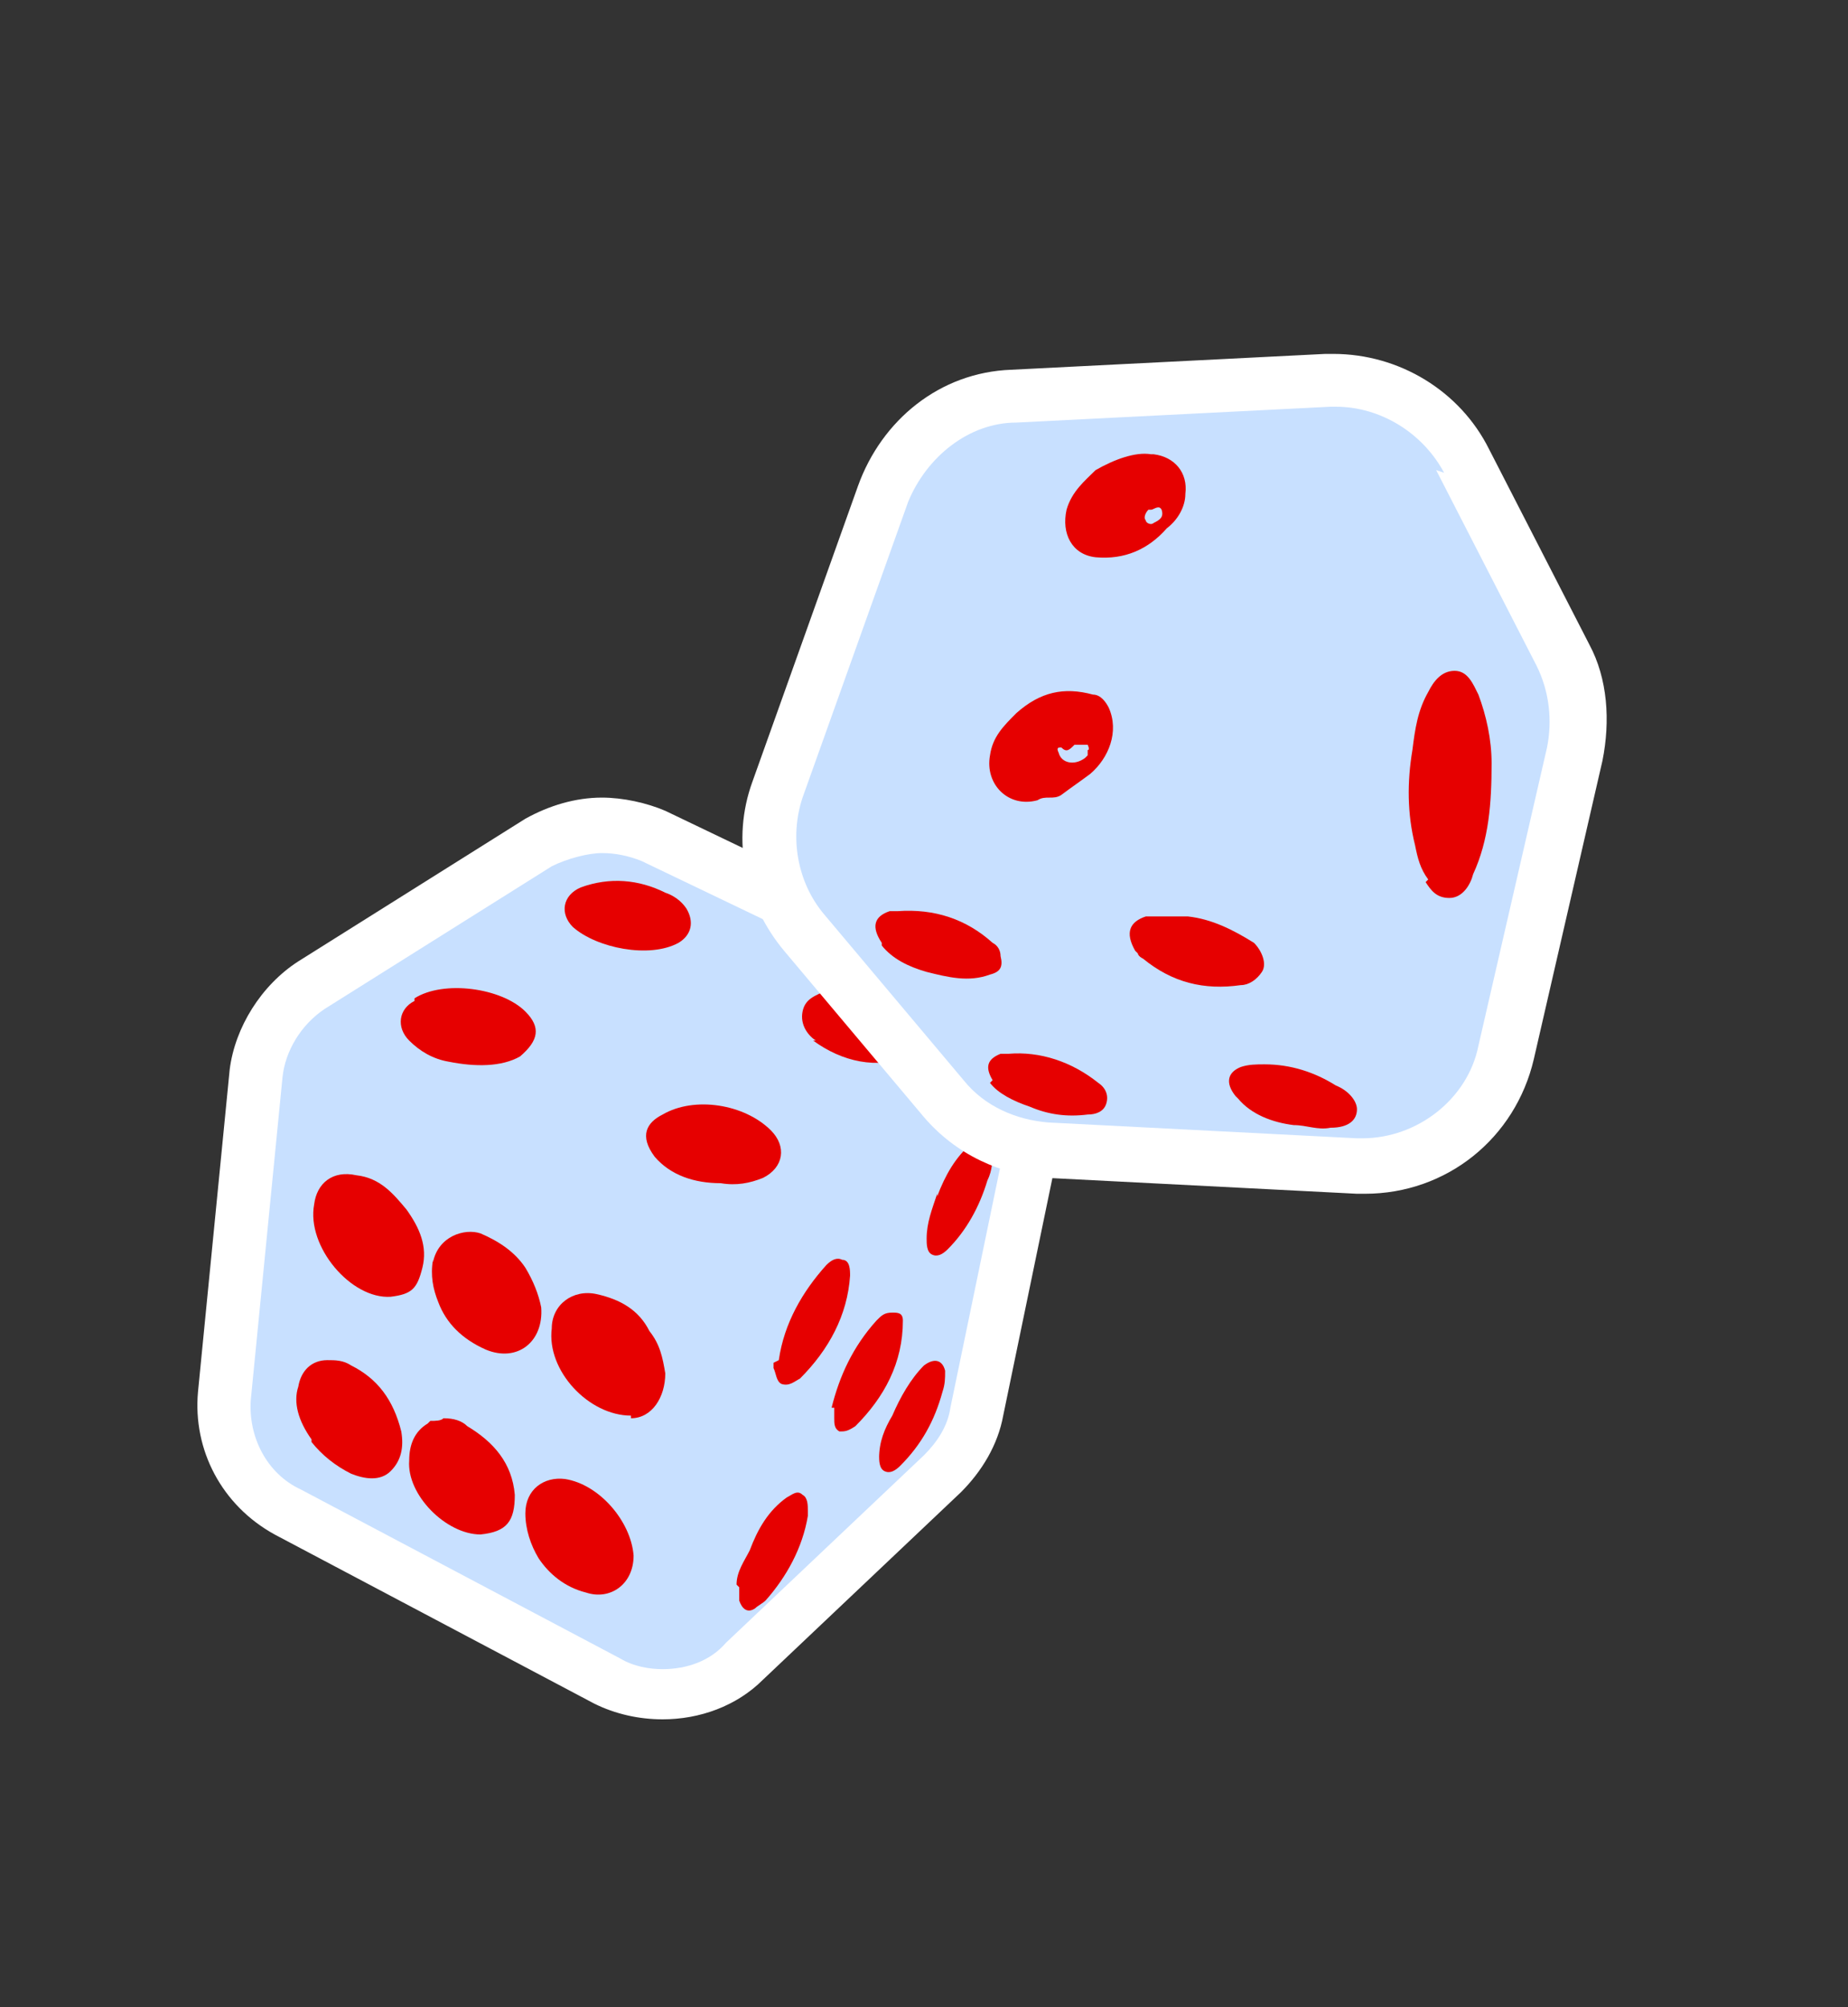 <?xml version="1.0" encoding="UTF-8"?>
<svg xmlns="http://www.w3.org/2000/svg" version="1.1" viewBox="0 0 70 76">
  <rect x="0" y="0" width="70" height="76" fill="#333333" stroke="none"/>
  <defs>
    <style>
      .cls-1 {
        fill: #e60000;
      }

      .cls-2 {
        fill: #ffffff;
      }

      .cls-3 {
        fill: #c8e0ff;
      }
    </style>
  </defs>
  <!-- Generator: Adobe Illustrator 28.7.1, SVG Export Plug-In . SVG Version: 1.2.0 Build 142)  -->
  <g>
    <g id="_레이어_1" data-name="레이어_1">
      <path class="cls-2" d="M37.3,36.5l-12.1-5.8c-.7-.3-1.6-.5-2.4-.5h0c-1,0-2,.3-2.9.8l-8.6,5.4c-1.4.9-2.4,2.5-2.6,4.1l-1.2,12.2c-.2,2.2.9,4.3,2.9,5.4l12.1,6.4c.8.4,1.7.6,2.6.6,1.4,0,2.8-.5,3.8-1.5l7.5-7.1c.8-.8,1.4-1.8,1.6-2.9l2.3-11.1c.5-2.5-.7-5-3-6.1Z"/>
      <path class="cls-3" d="M36.4,38.4l-12.1-5.8c-.5-.2-1-.3-1.5-.3s-1.3.2-1.9.5l-8.6,5.4c-.9.6-1.5,1.6-1.6,2.6l-1.2,12.2c-.1,1.4.6,2.8,1.9,3.4l12.1,6.4c.5.3,1.1.4,1.6.4.9,0,1.8-.3,2.4-1l7.5-7.1c.5-.5.9-1.1,1-1.8l2.3-11.1c.3-1.6-.5-3.2-1.9-3.9Z"/>
      <g>
        <path class="cls-1" d="M27.3,44.8c-1,0-1.9-.3-2.5-1-.6-.8-.3-1.3.3-1.6,1.2-.7,3.1-.4,4.1.6.6.6.5,1.4-.3,1.8-.5.2-1,.3-1.6.2h0Z"/>
        <path class="cls-1" d="M15.7,37.8c1.1-.7,3.3-.4,4.2.5.6.6.5,1.1-.2,1.7-.7.4-1.7.4-2.7.2-.6-.1-1.1-.4-1.5-.8-.5-.5-.4-1.2.2-1.5Z"/>
        <path class="cls-1" d="M30.9,39.4c-.3-.2-.6-.6-.5-1.1.1-.5.5-.6.9-.8,0,0,.2,0,.3,0,.9-.1,1.7,0,2.5.4.4.2.7.4.8.6.5.7.3,1.2-.4,1.5-1.3.5-2.6.2-3.7-.6h0Z"/>
        <path class="cls-1" d="M25.7,35.7c-1.1.6-3.1.2-4-.6-.5-.5-.4-1.2.3-1.5,1.1-.4,2.2-.3,3.2.2.3.1.6.3.8.6.3.5.2,1-.3,1.3Z"/>
        <path class="cls-1" d="M29.5,51.5c.2-1.4.9-2.6,1.8-3.6.2-.2.4-.3.6-.2.3,0,.3.4.3.6-.1,1.5-.8,2.8-1.9,3.9-.2.1-.4.3-.7.2-.2-.1-.2-.4-.3-.6,0,0,0-.2,0-.2h0Z"/>
        <path class="cls-1" d="M31.5,53.3c.3-1.2.8-2.3,1.7-3.3.2-.2.3-.3.6-.3.2,0,.4,0,.4.3,0,1.6-.7,2.9-1.8,4-.3.2-.4.2-.6.2-.2-.1-.2-.3-.2-.5,0-.1,0-.2,0-.4Z"/>
        <path class="cls-1" d="M35.5,45.3c.3-.8.7-1.5,1.3-2,.5-.4.7-.3.8.2,0,.4,0,.8-.2,1.2-.3,1-.8,1.9-1.5,2.6-.2.2-.4.3-.6.2-.2-.1-.2-.4-.2-.6,0-.6.2-1.1.4-1.7h0Z"/>
        <path class="cls-1" d="M27.9,60c0-.5.3-.9.5-1.3.3-.8.7-1.5,1.4-2,.2-.1.4-.3.6-.1.2.1.2.4.2.6,0,0,0,.1,0,.2-.2,1.2-.8,2.3-1.6,3.2-.1.1-.3.2-.4.3-.3.2-.5,0-.6-.3,0-.2,0-.4,0-.5Z"/>
        <path class="cls-1" d="M33.3,55.2c0-.6.2-1.1.5-1.6.3-.7.7-1.4,1.2-1.9.4-.3.7-.2.8.2,0,.3,0,.5-.1.8-.3,1.1-.8,2-1.6,2.8-.2.2-.4.3-.6.2-.2-.1-.2-.4-.2-.6Z"/>
        <path class="cls-1" d="M23.9,53.6c-1.6,0-3.2-1.7-3-3.3,0-.9.8-1.5,1.7-1.3.9.2,1.6.6,2,1.4.4.5.5,1,.6,1.6,0,.9-.5,1.7-1.3,1.7Z"/>
        <path class="cls-1" d="M16.4,47.8c.2-1,1.2-1.3,1.8-1.1.7.3,1.3.7,1.7,1.3.3.5.5,1,.6,1.5.1,1.3-.9,2.1-2.1,1.6-.9-.4-1.5-1-1.8-1.8-.2-.5-.3-1-.2-1.6h0Z"/>
        <path class="cls-1" d="M11.9,45.6c.1-.8.7-1.3,1.6-1.1.9.1,1.4.7,1.9,1.3.5.7.8,1.4.6,2.2-.2.8-.4,1-1.2,1.1-1.5.1-3.2-1.9-2.9-3.5h0Z"/>
        <path class="cls-1" d="M19.9,57.3c0-.9.7-1.4,1.5-1.3,1.3.2,2.5,1.6,2.6,2.9,0,1.1-.9,1.7-1.8,1.4-.8-.2-1.4-.7-1.8-1.3-.3-.5-.5-1.1-.5-1.7h0Z"/>
        <path class="cls-1" d="M16.3,53.8c.2,0,.4,0,.5-.1.4,0,.7.1.9.3,1,.6,1.7,1.4,1.8,2.6,0,1-.3,1.4-1.3,1.5-1.3,0-2.8-1.5-2.7-2.8,0-.6.2-1.1.7-1.4Z"/>
        <path class="cls-1" d="M11.8,54.5c-.5-.7-.7-1.4-.5-2,.1-.6.5-1,1.1-1,.3,0,.6,0,.9.2,1,.5,1.6,1.3,1.9,2.5.1.6,0,1.1-.4,1.5-.4.4-1,.3-1.5.1-.6-.3-1.1-.7-1.5-1.2Z"/>
      </g>
      <path class="cls-2" d="M60.2,24.4l-3.8-7.4c-1.1-2.2-3.4-3.6-5.9-3.6s-.2,0-.3,0l-11.9.6c-2.7.1-4.9,1.9-5.8,4.4l-4,11.2c-.8,2.2-.3,4.6,1.2,6.4l5.3,6.3c1.2,1.4,2.9,2.2,4.7,2.3l11.7.6c.1,0,.2,0,.3,0,3.1,0,5.7-2.1,6.4-5.1l2.6-11.3c.3-1.5.2-3.1-.5-4.4Z"/>
      <path class="cls-3" d="M54.7,17.9c-.8-1.5-2.4-2.5-4.1-2.5s-.2,0-.2,0l-11.9.6c-1.8,0-3.4,1.3-4.1,3l-4,11.2c-.5,1.5-.2,3.2.8,4.4l5.3,6.3c.8,1,2,1.5,3.2,1.6l11.7.6c0,0,.2,0,.2,0,2.1,0,4-1.5,4.4-3.5l2.6-11.3c.2-1,.1-2.1-.4-3.1l-3.8-7.4Z"/>
      <g>
        <path class="cls-1" d="M40.2,30.1c-.3.2-.6,0-.9.2-1.1.3-2-.6-1.8-1.7.1-.7.5-1.1,1-1.6.9-.8,1.8-1,2.9-.7.3,0,.5.3.6.5.4.9,0,1.9-.7,2.5-.4.3-.7.5-1.1.8h0ZM41.2,28.4s0,0,0,0c.1,0,0-.2,0-.2-.2,0-.4,0-.5,0-.2.2-.3.3-.5.1-.1,0-.2,0-.1.2.1.4.6.5,1,.2,0,0,0,0,.1-.1,0,0,0,0,0,0,0,0,0,0,0,0,0,0,0,0,0,0h0Z"/>
        <path class="cls-1" d="M43.7,17.2c.8.1,1.3.7,1.2,1.5,0,.5-.3,1-.7,1.3-.7.8-1.6,1.2-2.7,1.1-.9-.1-1.3-.9-1.1-1.8.2-.7.7-1.1,1.1-1.5.7-.4,1.5-.7,2.1-.6ZM43.5,19.3c-.1.1-.2.3-.1.4,0,.1.2.2.3.1.2-.1.4-.2.3-.5,0,0,0,0,0,0-.1-.2-.3,0-.4,0h0Z"/>
        <path class="cls-1" d="M43.1,36.1s0,.1.2.2c1.1.9,2.3,1.2,3.7,1,.3,0,.6-.2.8-.5.2-.3,0-.8-.3-1.1-.8-.5-1.6-.9-2.5-1-.5,0-1.1,0-1.6,0-.6.2-.8.6-.4,1.3h0Z"/>
        <path class="cls-1" d="M33.4,35.8c.4.5,1,.8,1.7,1,.8.2,1.6.4,2.4.1.4-.1.5-.3.4-.7,0-.2-.1-.4-.3-.5-1-.9-2.2-1.3-3.6-1.2-.1,0-.2,0-.3,0-.6.2-.7.6-.3,1.2h0Z"/>
        <path class="cls-1" d="M46.9,41.6c.5.6,1.3.9,2.1,1,.5,0,.9.2,1.4.1.7,0,1-.3,1-.7,0-.3-.3-.7-.8-.9-.8-.5-1.7-.8-2.7-.8-.3,0-.6,0-.9.1-.5.2-.6.6-.2,1.1h0Z"/>
        <path class="cls-1" d="M37.5,41c.3.4.9.7,1.5.9.7.3,1.4.4,2.2.3.3,0,.6-.1.7-.4.1-.3,0-.6-.3-.8-1-.8-2.2-1.2-3.4-1.1-.1,0-.2,0-.3,0-.5.2-.6.5-.3,1h0Z"/>
        <path class="cls-1" d="M54,33.4c.2.3.4.6.9.6.5,0,.8-.5.9-.9.6-1.3.7-2.7.7-4.2,0-.9-.2-1.8-.5-2.6-.2-.4-.4-.9-.9-.9-.5,0-.8.4-1,.8-.4.7-.5,1.4-.6,2.2-.2,1.2-.2,2.4.1,3.6.1.5.2.9.5,1.3h0Z"/>
      </g>
    </g>
  </g>
</svg>